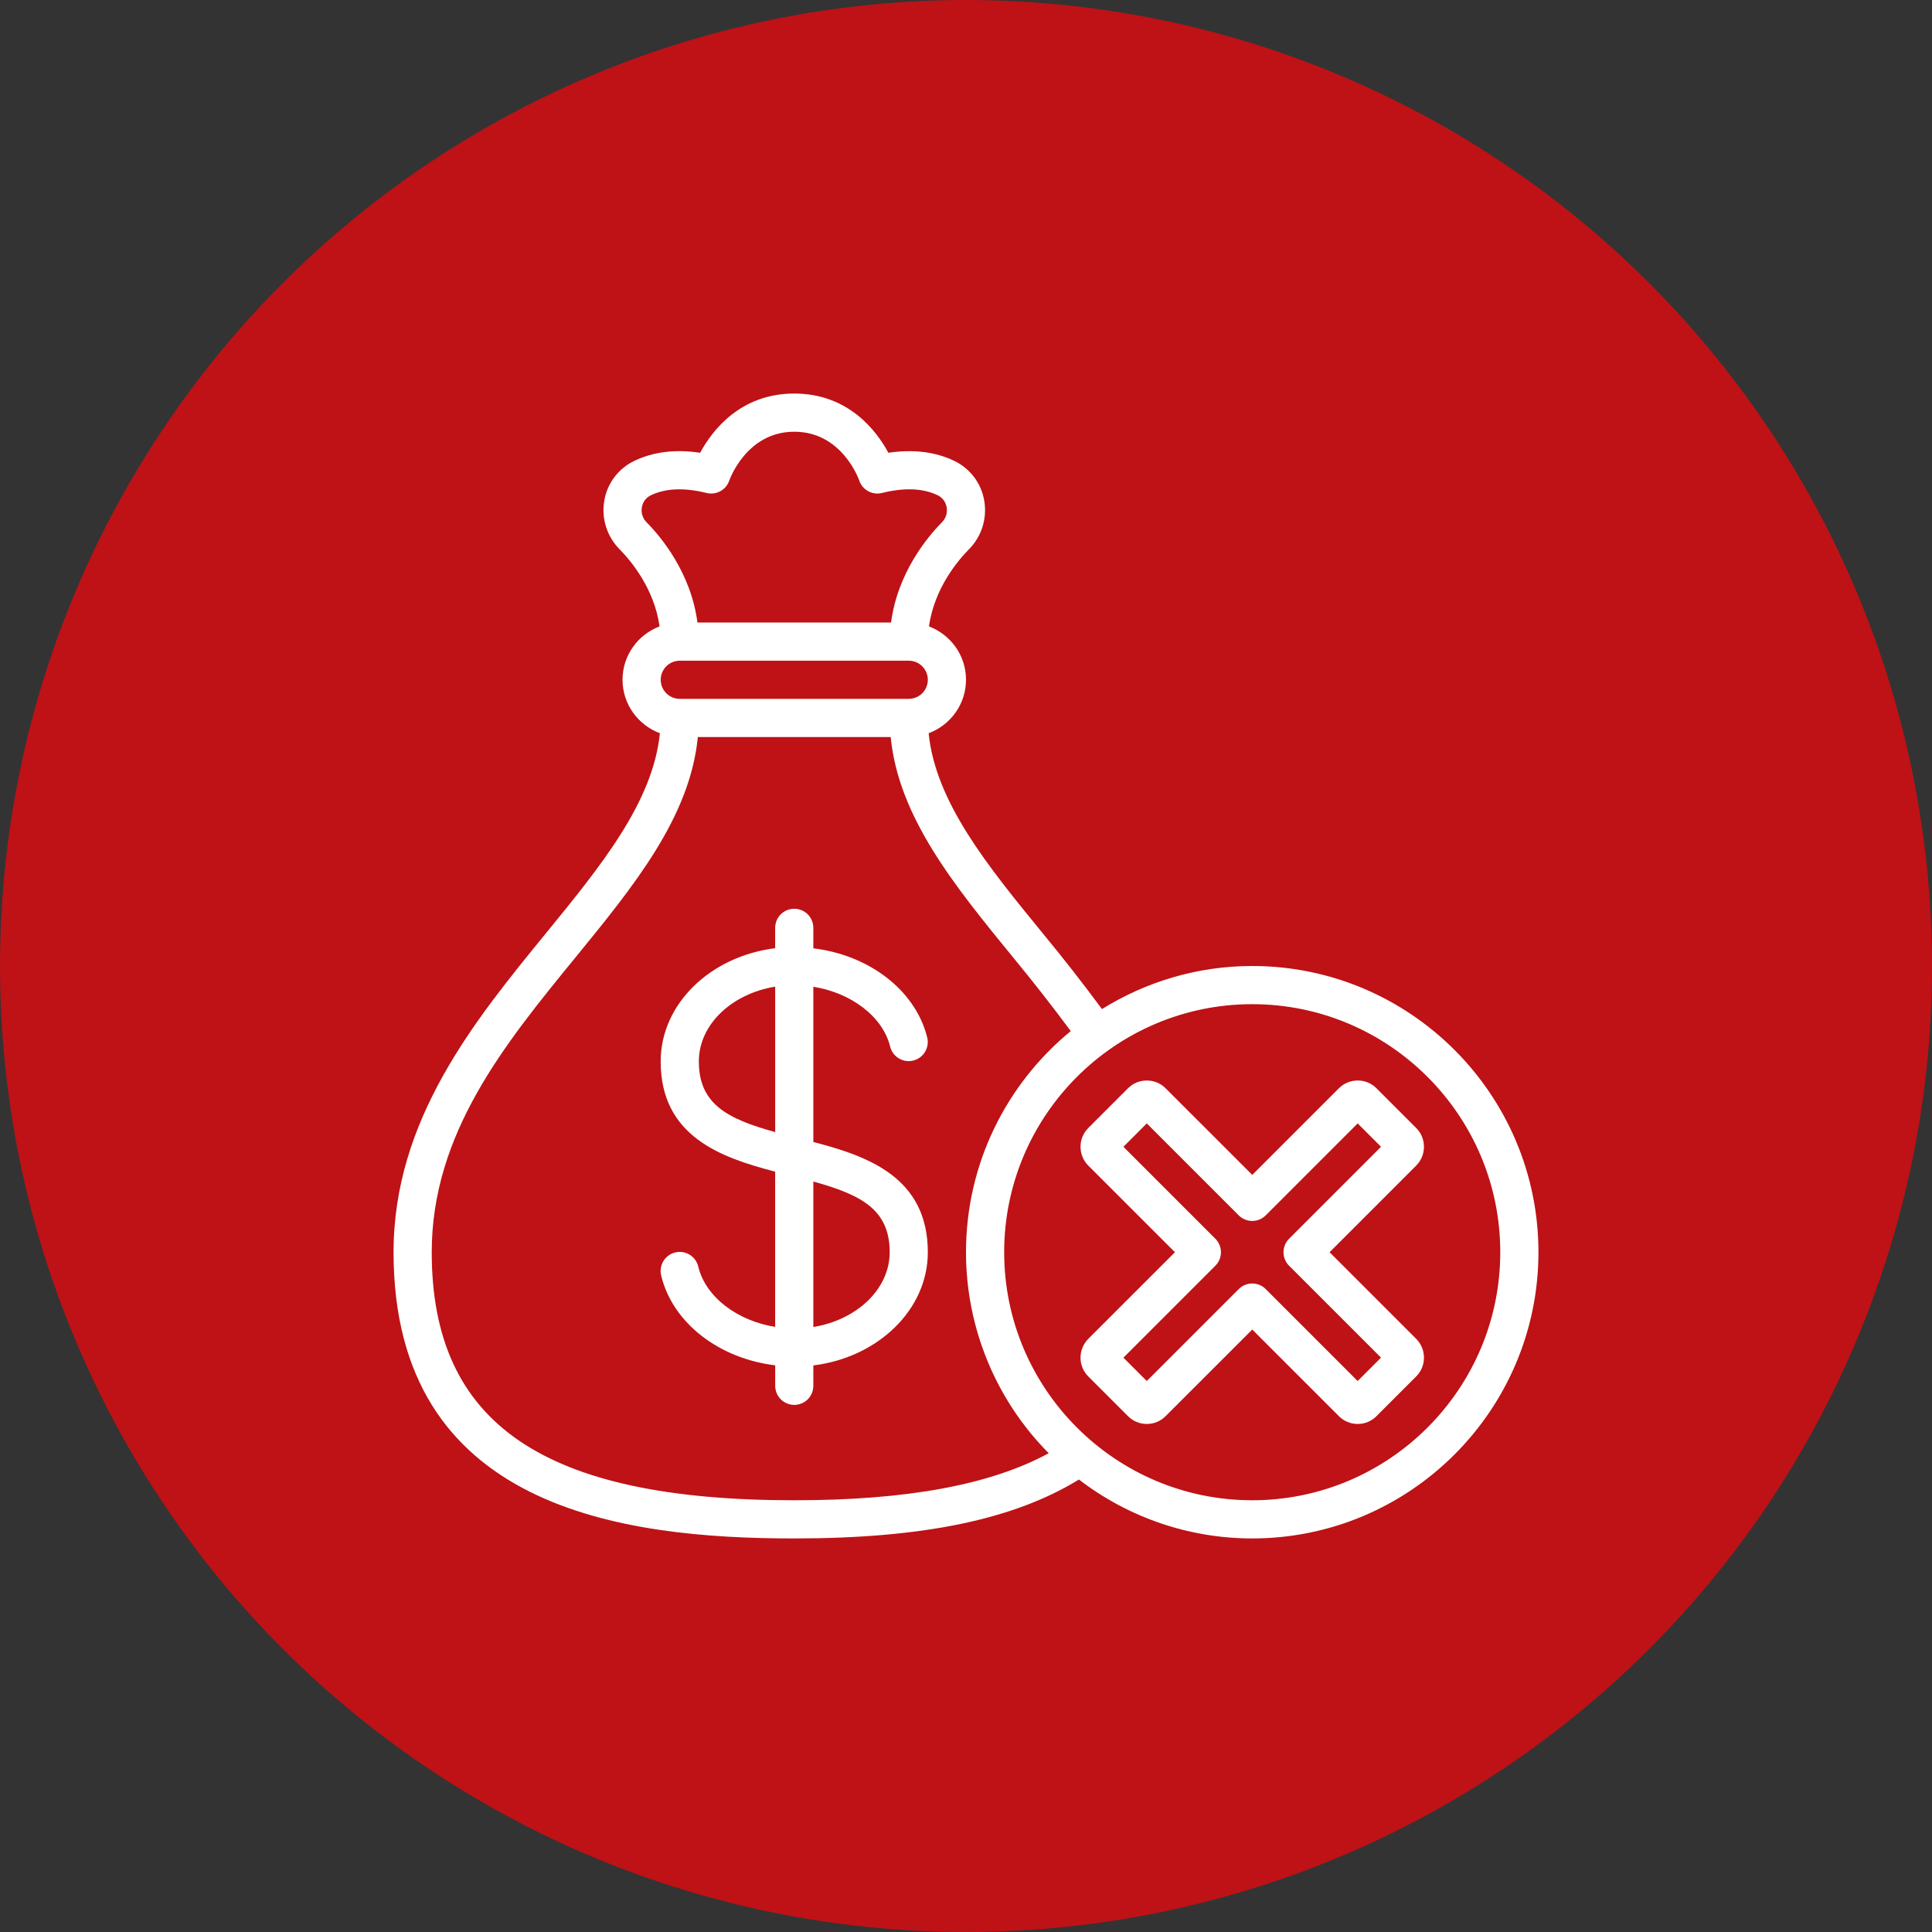 <svg width="54" height="54" viewBox="0 0 54 54" fill="none" xmlns="http://www.w3.org/2000/svg">
<rect x="0" y="0" width="54" height="54" fill="#333333" stroke="none"/>
<circle cx="27" cy="27" r="27" fill="#BE1216"/>
<g clip-path="url(#clip0_467_539)">
<path d="M39.8 32.052C39.8 31.853 39.722 31.666 39.582 31.527L38.475 30.42C38.406 30.35 38.324 30.295 38.234 30.257C38.144 30.22 38.047 30.2 37.949 30.201H37.947C37.748 30.201 37.561 30.278 37.421 30.419L35.001 32.839L32.58 30.419C32.511 30.349 32.429 30.294 32.339 30.257C32.249 30.219 32.152 30.2 32.054 30.201H32.052C31.853 30.201 31.666 30.278 31.527 30.419L30.42 31.526C30.351 31.595 30.295 31.677 30.258 31.767C30.22 31.857 30.201 31.954 30.201 32.052C30.201 32.251 30.278 32.439 30.419 32.58L32.84 35L30.419 37.42C30.278 37.562 30.201 37.749 30.201 37.948C30.201 38.147 30.279 38.334 30.419 38.473L31.526 39.58C31.667 39.722 31.853 39.8 32.052 39.8H32.054C32.253 39.8 32.44 39.722 32.58 39.581L35.001 37.161L37.421 39.581C37.562 39.722 37.748 39.8 37.947 39.8H37.949C38.148 39.8 38.335 39.722 38.474 39.581L39.581 38.474C39.65 38.406 39.706 38.324 39.743 38.233C39.781 38.143 39.8 38.046 39.8 37.948C39.8 37.85 39.781 37.753 39.744 37.662C39.706 37.572 39.651 37.489 39.582 37.42L37.162 35L39.582 32.58C39.723 32.438 39.8 32.251 39.8 32.052ZM36.03 34.623C35.981 34.672 35.941 34.731 35.915 34.796C35.888 34.861 35.874 34.93 35.874 35C35.874 35.07 35.888 35.139 35.915 35.204C35.941 35.269 35.981 35.328 36.03 35.377L38.6 37.947L37.947 38.6L35.377 36.03C35.328 35.981 35.269 35.941 35.204 35.914C35.139 35.888 35.07 35.874 35 35.874C34.93 35.874 34.861 35.888 34.796 35.914C34.731 35.941 34.672 35.981 34.623 36.03L32.053 38.6L31.4 37.947L33.97 35.377C34.019 35.328 34.059 35.269 34.085 35.204C34.112 35.139 34.126 35.07 34.126 35C34.126 34.93 34.112 34.861 34.085 34.796C34.059 34.731 34.019 34.672 33.97 34.623L31.4 32.053L32.053 31.4L34.623 33.97C34.672 34.019 34.731 34.059 34.796 34.085C34.861 34.112 34.93 34.126 35 34.126C35.07 34.126 35.139 34.112 35.204 34.085C35.269 34.059 35.328 34.019 35.377 33.97L37.947 31.4L38.6 32.053L36.03 34.623Z" fill="white"/>
<path d="M35 27C33.459 27 32.022 27.446 30.8 28.204C30.267 27.483 29.715 26.776 29.144 26.085C27.606 24.205 26.149 22.421 25.956 20.494C26.564 20.267 27 19.686 27 19C27 18.314 26.569 17.738 25.965 17.508C26.114 16.443 26.777 15.661 27.083 15.352C27.257 15.176 27.387 14.961 27.461 14.726C27.535 14.49 27.552 14.239 27.51 13.996C27.47 13.755 27.372 13.528 27.225 13.333C27.078 13.139 26.886 12.983 26.666 12.879C26.137 12.626 25.522 12.553 24.831 12.655C24.5 12.042 23.714 11 22.2 11C20.686 11 19.9 12.042 19.569 12.655C18.878 12.552 18.264 12.626 17.734 12.88C17.514 12.983 17.322 13.139 17.175 13.334C17.027 13.528 16.93 13.755 16.89 13.996C16.804 14.489 16.964 14.995 17.317 15.352C17.623 15.661 18.286 16.443 18.435 17.508C17.831 17.738 17.4 18.317 17.4 19C17.4 19.683 17.836 20.267 18.444 20.494C18.251 22.421 16.793 24.207 15.255 26.09C13.261 28.531 11 31.298 11 35C11 42.171 17.392 43 22.2 43C25.8 43 28.338 42.47 30.157 41.353C31.546 42.421 33.248 43 35 43C39.411 43 43 39.411 43 35C43 30.589 39.411 27 35 27ZM19 19.533C18.859 19.533 18.723 19.477 18.623 19.377C18.523 19.277 18.467 19.141 18.467 19C18.467 18.859 18.523 18.723 18.623 18.623C18.723 18.523 18.859 18.467 19 18.467H25.4C25.541 18.467 25.677 18.523 25.777 18.623C25.877 18.723 25.933 18.859 25.933 19C25.933 19.141 25.877 19.277 25.777 19.377C25.677 19.477 25.541 19.533 25.4 19.533H19ZM17.941 14.178C17.952 14.105 17.982 14.037 18.026 13.978C18.07 13.919 18.128 13.873 18.195 13.842C18.606 13.645 19.128 13.624 19.75 13.779C19.88 13.811 20.017 13.793 20.134 13.729C20.252 13.664 20.341 13.558 20.384 13.431C20.389 13.418 20.858 12.067 22.2 12.067C23.526 12.067 23.998 13.378 24.016 13.431C24.105 13.695 24.381 13.844 24.65 13.779C25.272 13.624 25.795 13.645 26.205 13.841C26.271 13.872 26.329 13.919 26.374 13.978C26.418 14.037 26.447 14.105 26.459 14.178C26.473 14.254 26.468 14.332 26.444 14.406C26.421 14.48 26.38 14.547 26.325 14.601C25.935 14.995 25.088 16 24.906 17.4H19.494C19.311 16 18.465 14.995 18.075 14.601C18.02 14.547 17.979 14.48 17.955 14.406C17.932 14.332 17.927 14.254 17.94 14.178H17.941ZM12.067 35C12.067 31.678 14.107 29.18 16.081 26.765C17.727 24.75 19.286 22.838 19.505 20.6H24.895C25.114 22.838 26.672 24.748 28.318 26.761C28.872 27.433 29.409 28.119 29.928 28.819C28.141 30.287 27 32.513 27 35C26.999 37.104 27.83 39.123 29.312 40.618C27.688 41.5 25.354 41.933 22.2 41.933C15.191 41.933 12.067 39.795 12.067 35ZM35 41.933C31.177 41.933 28.067 38.823 28.067 35C28.067 31.177 31.177 28.067 35 28.067C38.823 28.067 41.933 31.177 41.933 35C41.933 38.823 38.823 41.933 35 41.933Z" fill="white"/>
<path d="M22.733 31.919V27.58C23.795 27.751 24.676 28.414 24.882 29.26C24.917 29.395 25.004 29.511 25.124 29.583C25.244 29.655 25.388 29.677 25.524 29.643C25.66 29.61 25.777 29.525 25.851 29.406C25.925 29.287 25.949 29.144 25.918 29.008C25.596 27.684 24.297 26.694 22.733 26.506V25.933C22.733 25.792 22.677 25.656 22.577 25.556C22.477 25.456 22.341 25.4 22.199 25.4C22.058 25.4 21.922 25.456 21.822 25.556C21.722 25.656 21.666 25.792 21.666 25.933V26.503C19.86 26.726 18.466 28.058 18.466 29.667C18.466 31.762 20.148 32.354 21.666 32.748V37.087C20.605 36.916 19.724 36.252 19.518 35.407C19.502 35.338 19.473 35.273 19.432 35.215C19.391 35.157 19.339 35.109 19.279 35.071C19.218 35.034 19.151 35.009 19.082 34.998C19.012 34.987 18.94 34.99 18.872 35.007C18.803 35.023 18.738 35.054 18.681 35.096C18.624 35.138 18.576 35.191 18.54 35.251C18.504 35.312 18.48 35.379 18.47 35.449C18.46 35.519 18.464 35.591 18.482 35.659C18.804 36.983 20.103 37.973 21.667 38.161V38.733C21.667 38.875 21.723 39.011 21.823 39.111C21.923 39.211 22.058 39.267 22.2 39.267C22.341 39.267 22.477 39.211 22.577 39.111C22.677 39.011 22.733 38.875 22.733 38.733V38.164C24.539 37.941 25.933 36.609 25.933 35C25.933 32.905 24.251 32.313 22.733 31.919ZM19.533 29.667C19.533 28.636 20.451 27.775 21.667 27.577V31.643C20.331 31.273 19.533 30.861 19.533 29.667ZM22.733 37.09V33.024C24.069 33.394 24.867 33.806 24.867 35C24.867 36.03 23.949 36.892 22.733 37.09Z" fill="white"/>
</g>
<defs>
<clipPath id="clip0_467_539">
<rect width="32" height="32" fill="white" transform="translate(11 11)"/>
</clipPath>
</defs>
</svg>
